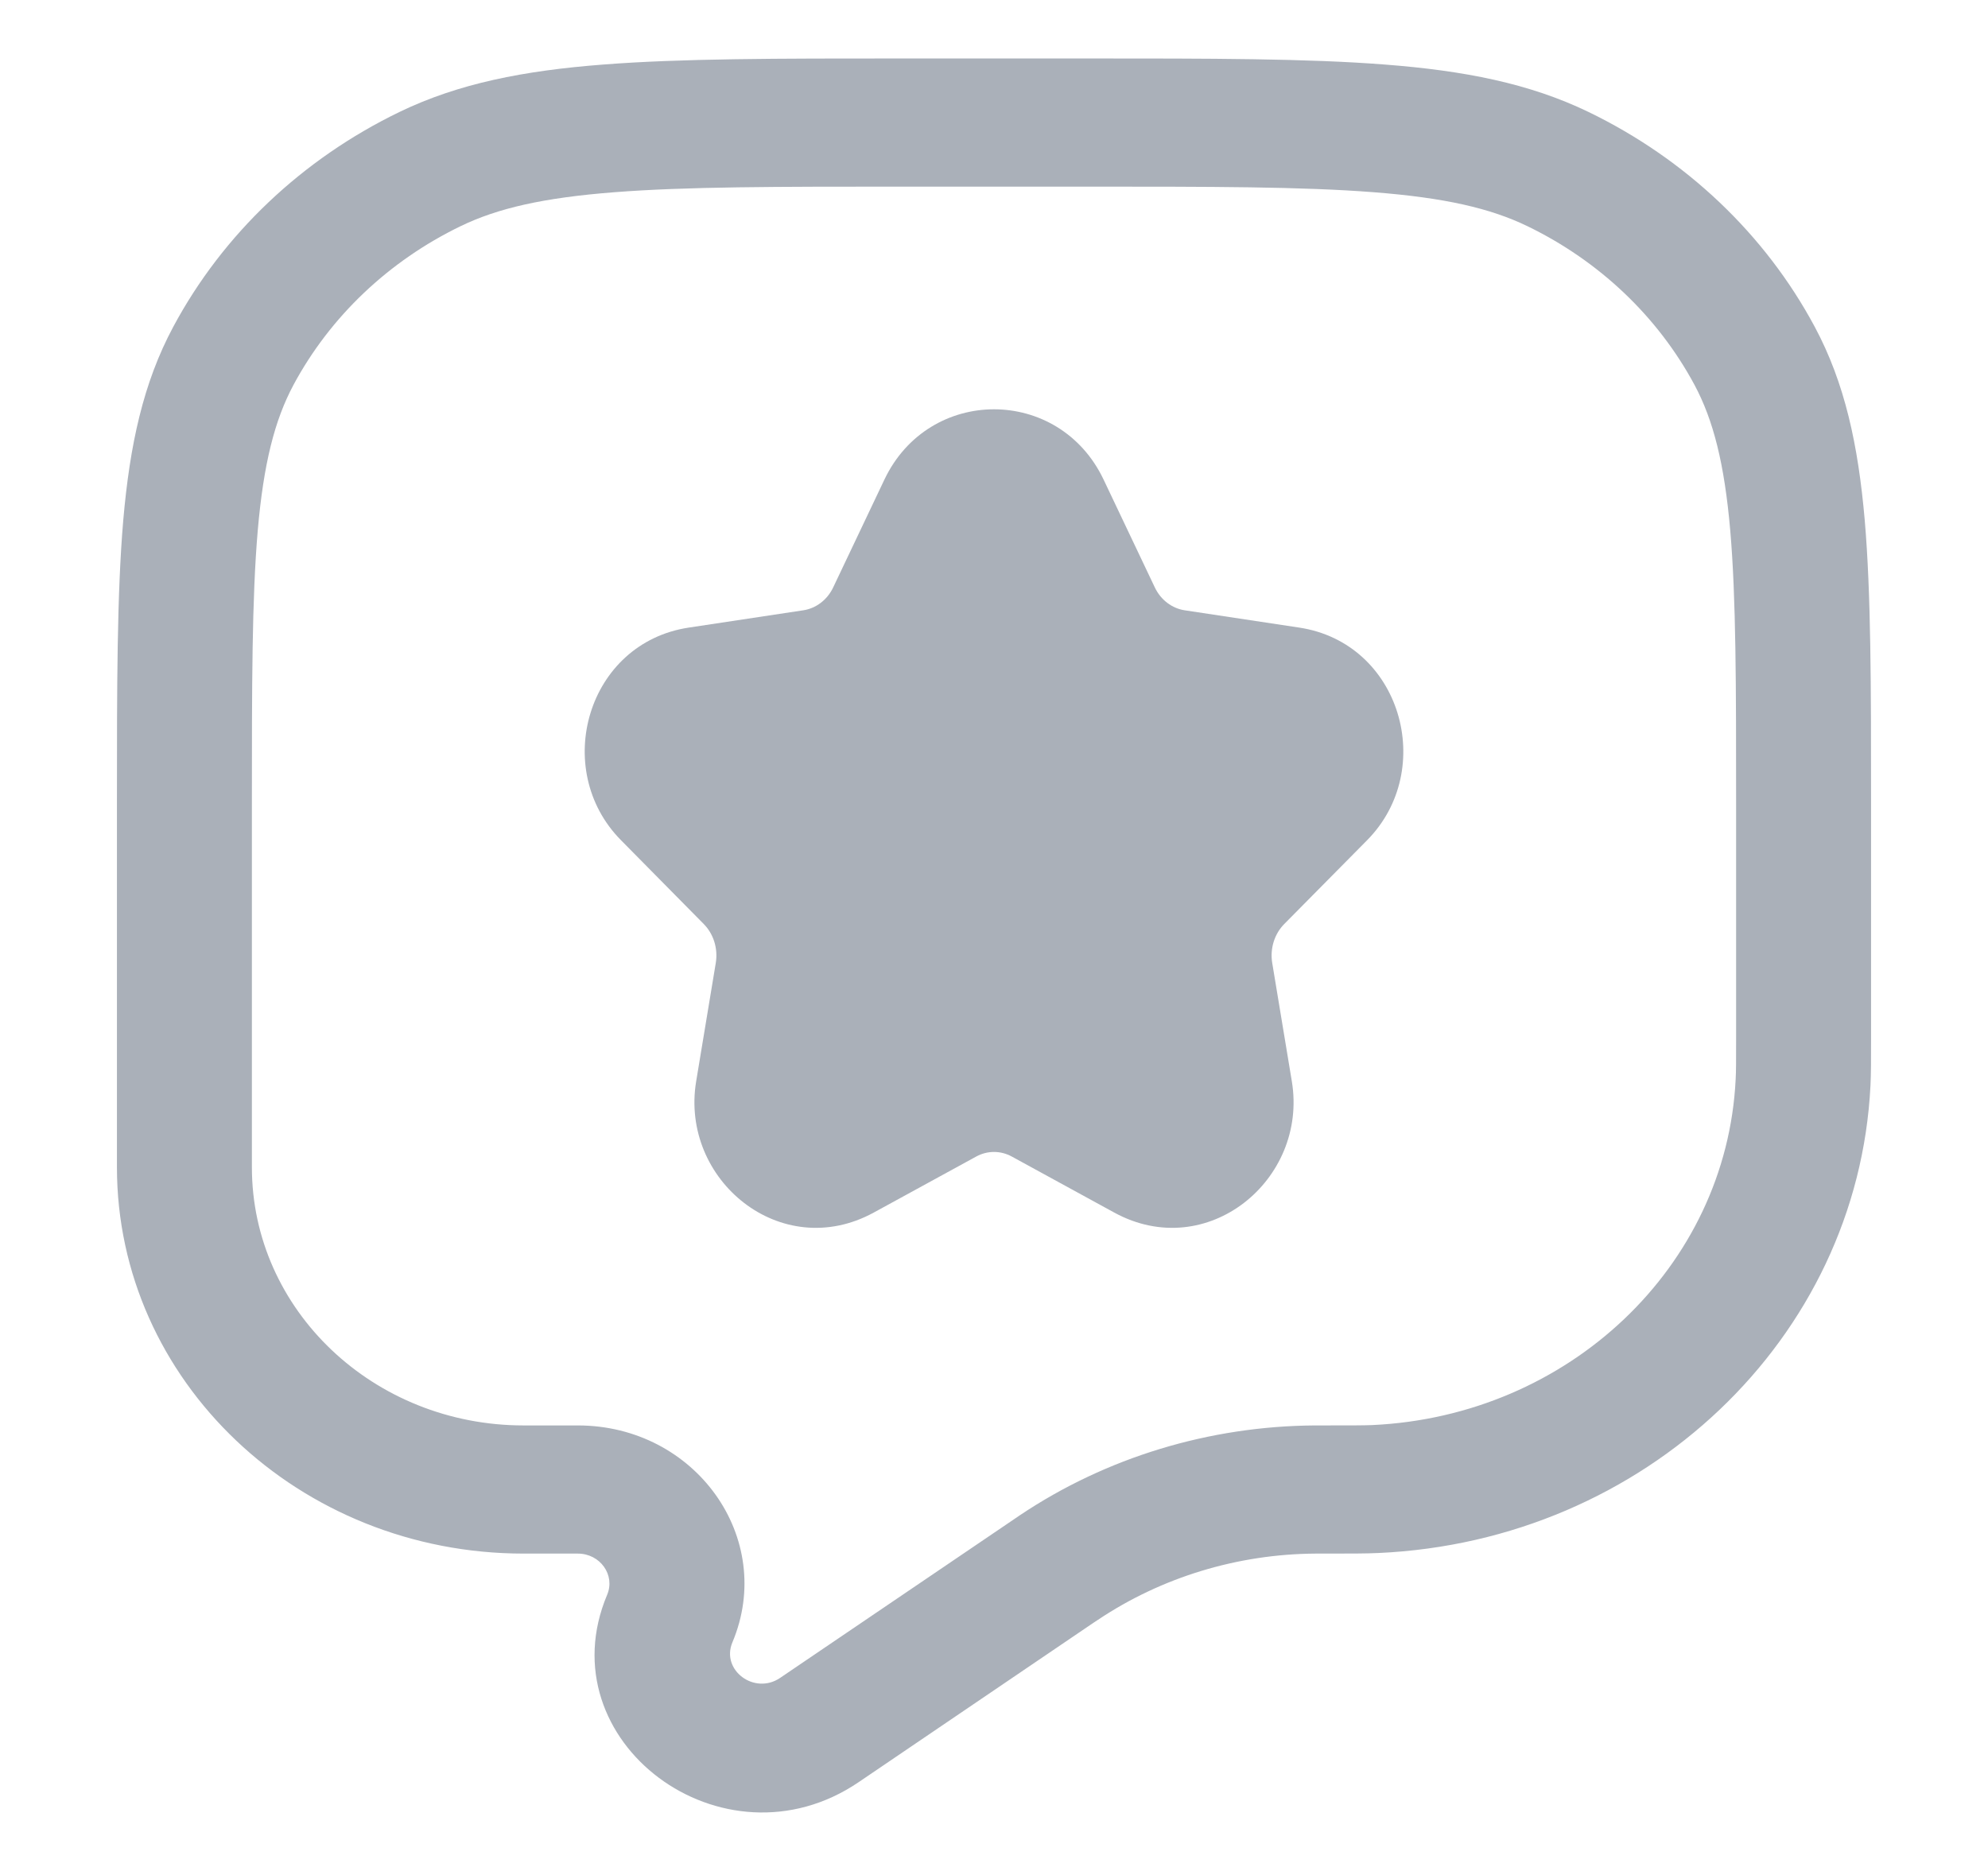 <svg width="17" height="16" viewBox="0 0 17 16" fill="none" xmlns="http://www.w3.org/2000/svg">
<path fill-rule="evenodd" clip-rule="evenodd" d="M7.705 0.5H9.295C10.35 0.5 11.178 0.5 11.842 0.552C12.519 0.604 13.079 0.713 13.585 0.958C14.417 1.361 15.094 2.003 15.518 2.794C15.776 3.275 15.89 3.806 15.946 4.449C16 5.081 16 5.866 16 6.868V8.883C16 9.07 16 9.184 15.995 9.284C15.887 11.448 14.065 13.179 11.786 13.281C11.681 13.286 11.549 13.286 11.33 13.286H11.308L11.25 13.286C10.583 13.29 9.933 13.488 9.388 13.853L9.35 13.878L7.342 15.241C6.185 16.026 4.664 14.892 5.192 13.638C5.263 13.469 5.132 13.286 4.941 13.286H4.478C2.557 13.286 1 11.807 1 9.982L1 6.868C1 5.866 1 5.081 1.054 4.449C1.11 3.806 1.224 3.275 1.482 2.794C1.906 2.003 2.583 1.361 3.415 0.958C3.921 0.713 4.481 0.604 5.158 0.552C5.823 0.5 6.65 0.5 7.705 0.5ZM5.252 1.644C4.646 1.691 4.255 1.781 3.939 1.934C3.324 2.232 2.824 2.707 2.51 3.291C2.349 3.592 2.254 3.963 2.204 4.538C2.154 5.12 2.154 5.861 2.154 6.893V9.982C2.154 11.202 3.194 12.19 4.478 12.19H4.941C5.949 12.19 6.637 13.156 6.263 14.045C6.163 14.283 6.452 14.498 6.671 14.349L8.679 12.987L8.723 12.957C9.461 12.463 10.34 12.196 11.243 12.19L11.308 12.19C11.556 12.19 11.658 12.19 11.732 12.187C13.415 12.111 14.763 10.831 14.842 9.232C14.846 9.162 14.846 9.075 14.846 8.865V6.893C14.846 5.861 14.846 5.12 14.796 4.538C14.746 3.963 14.651 3.592 14.49 3.291C14.176 2.707 13.676 2.232 13.061 1.934C12.745 1.781 12.354 1.691 11.748 1.644C11.136 1.596 10.356 1.596 9.269 1.596H7.731C6.644 1.596 5.864 1.596 5.252 1.644Z" fill="#AAB0B9"/>
<path fill-rule="evenodd" clip-rule="evenodd" d="M7.563 4.101C7.944 3.3 9.056 3.3 9.437 4.101L9.875 5.023C9.927 5.133 10.025 5.203 10.13 5.219L11.11 5.367C11.979 5.498 12.289 6.579 11.691 7.185L10.982 7.902C10.899 7.986 10.859 8.11 10.879 8.234L11.047 9.248C11.186 10.091 10.321 10.802 9.529 10.37L8.653 9.891C8.557 9.838 8.443 9.838 8.347 9.891L7.471 10.37C6.679 10.802 5.814 10.091 5.953 9.248L6.121 8.234C6.141 8.11 6.101 7.986 6.018 7.902L5.31 7.185C4.711 6.579 5.021 5.498 5.89 5.367L6.87 5.219C6.975 5.203 7.073 5.133 7.125 5.023L7.563 4.101Z" fill="#AAB0B9"/>
</svg>
